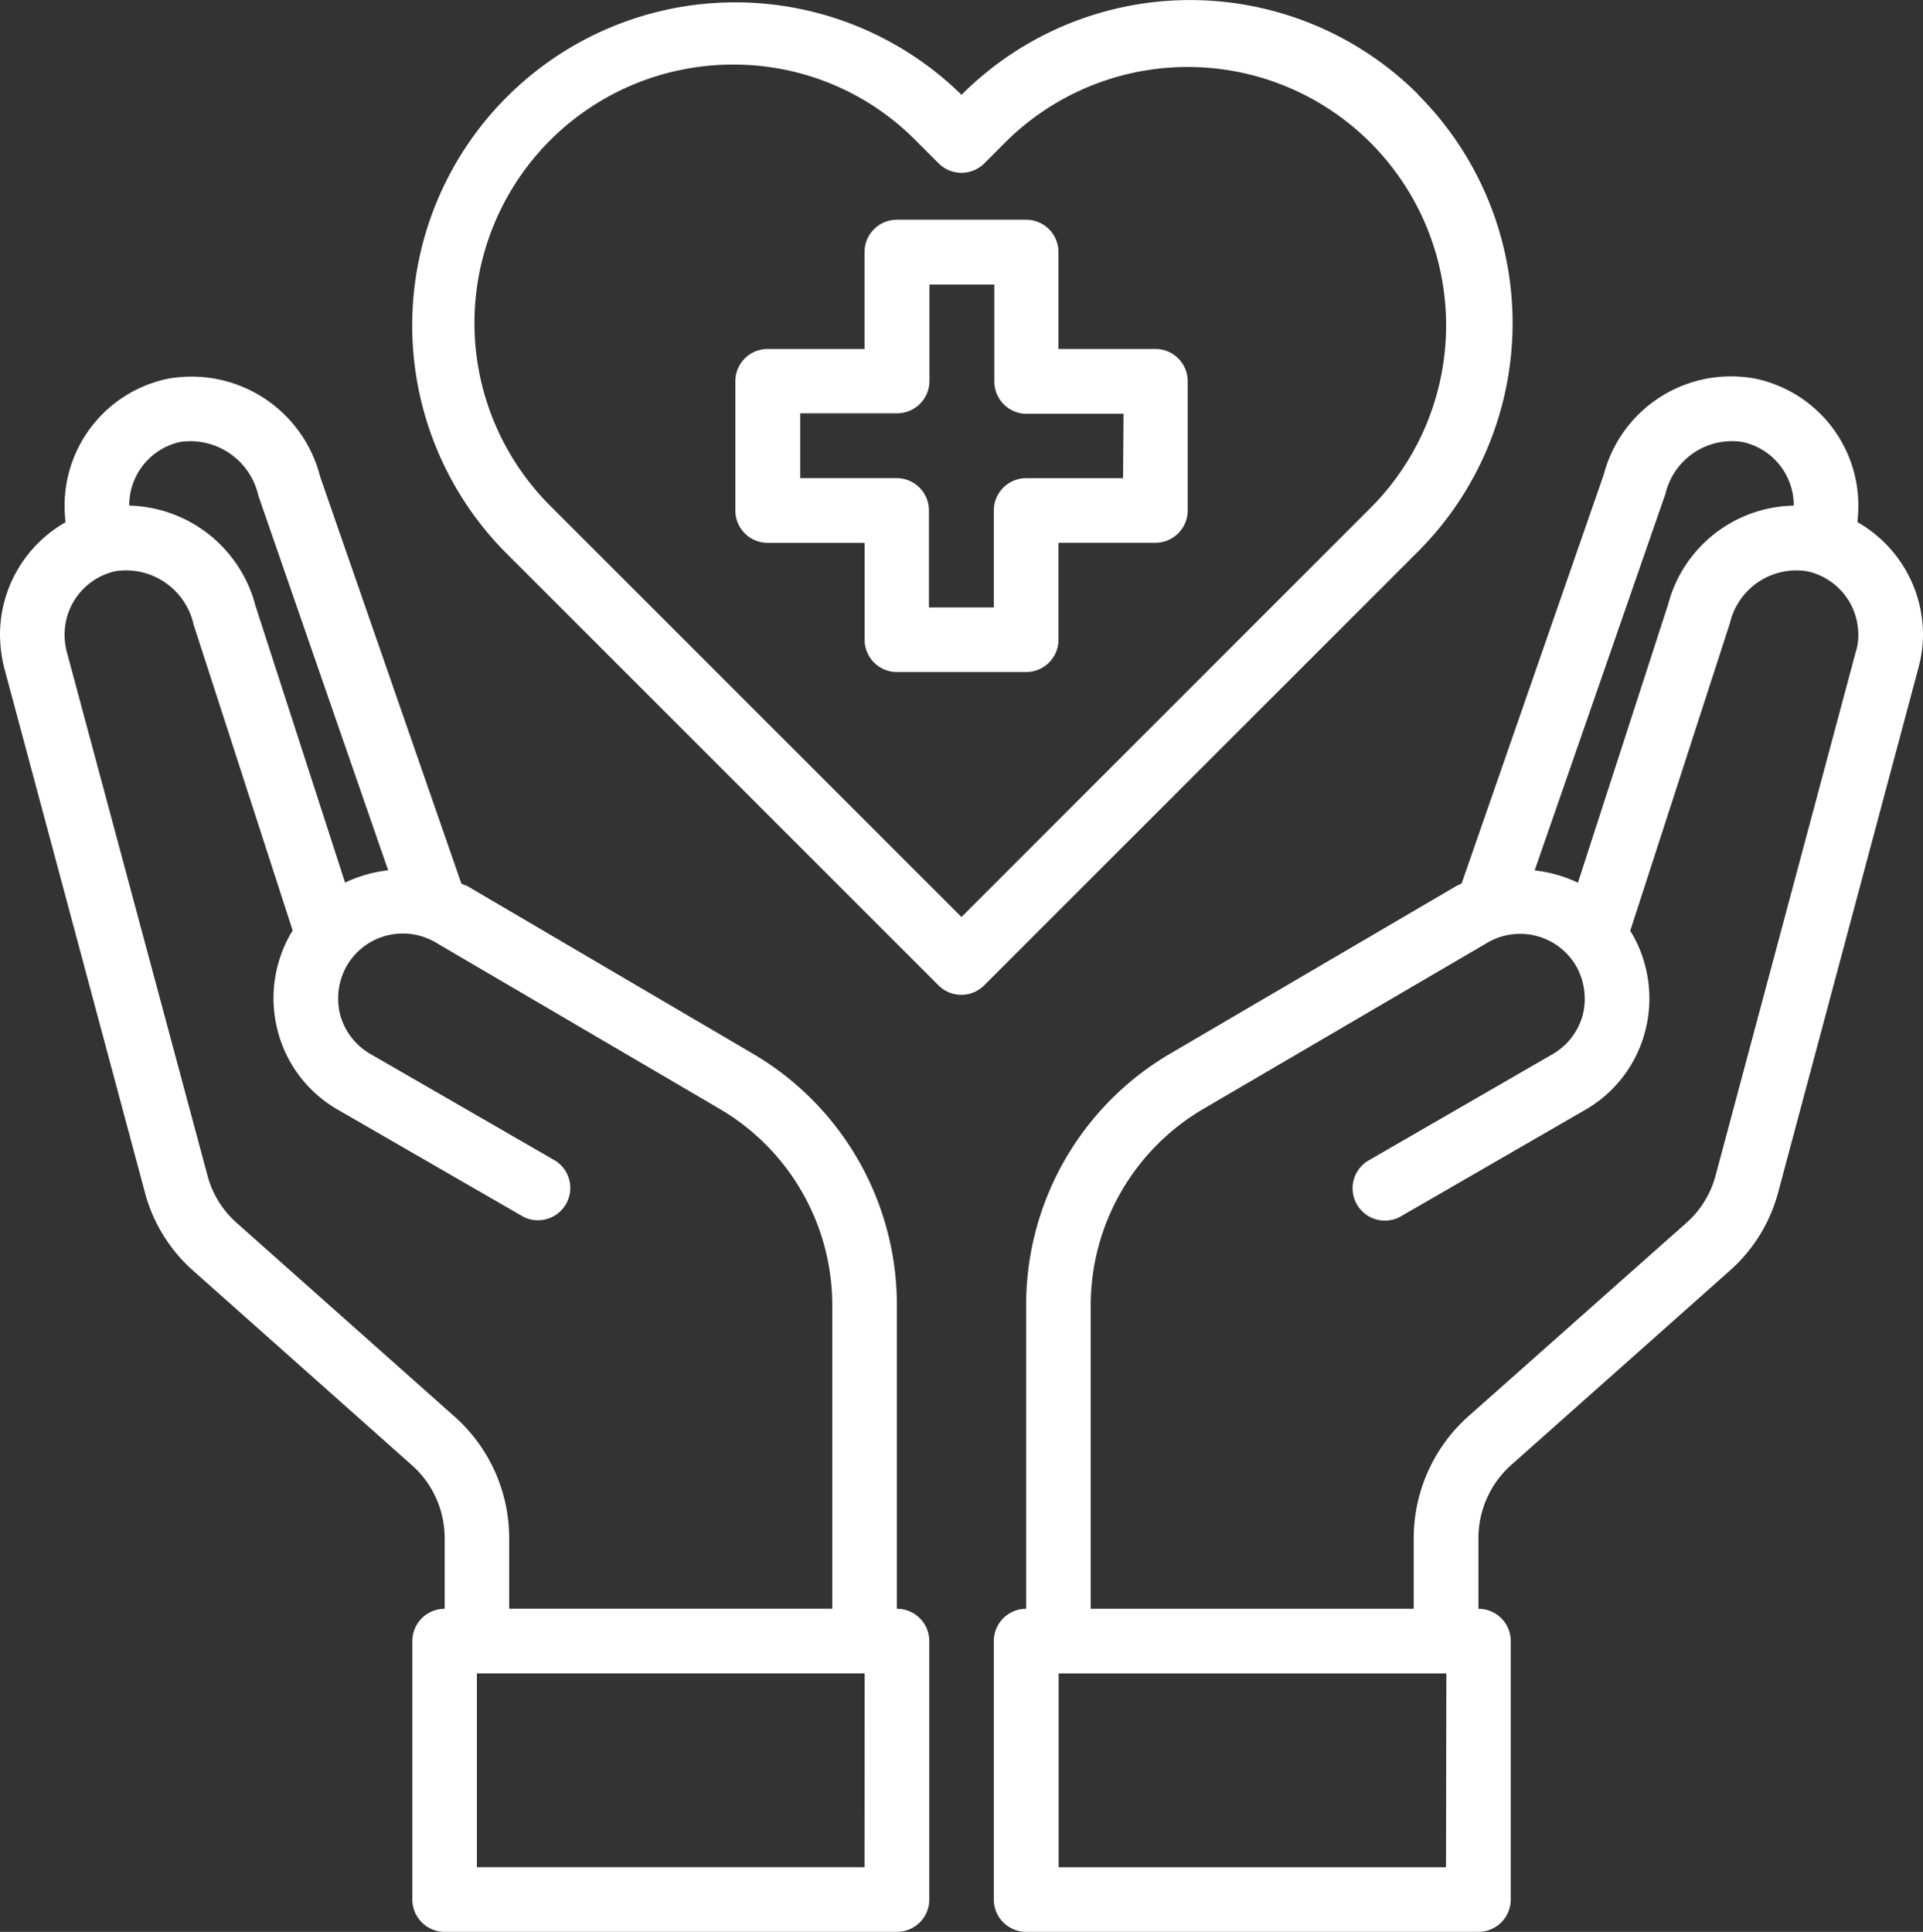 <?xml version="1.0" encoding="UTF-8"?> <svg xmlns="http://www.w3.org/2000/svg" width="38.549" height="38.732" viewBox="0 0 38.549 38.732"><rect x="0" y="0" width="38.549" height="38.732" fill="#333333" stroke="none"/><g id="healthcare-covid19-coronavirus-hand-hearth" transform="translate(-2.24 -2.199)"><path id="Path_4292" data-name="Path 4292" d="M33.42,11.591H31.477V9.648A.648.648,0,0,0,30.829,9H28.238a.648.648,0,0,0-.648.648v1.943H25.648a.648.648,0,0,0-.648.648v2.591a.648.648,0,0,0,.648.648h1.943V17.42a.648.648,0,0,0,.648.648h2.591a.648.648,0,0,0,.648-.648V15.477H33.42a.648.648,0,0,0,.648-.648V12.238A.648.648,0,0,0,33.42,11.591Zm-.648,2.591H30.829a.648.648,0,0,0-.648.648v1.943h-1.3V14.829a.648.648,0,0,0-.648-.648H26.3v-1.3h1.943a.648.648,0,0,0,.648-.648V10.3h1.3v1.943a.648.648,0,0,0,.648.648h1.943Z" transform="translate(-8.019 -2.396)" fill="#fff"></path><path id="Path_4293" data-name="Path 4293" d="M50.312,16.77a2.966,2.966,0,0,0,.019-.343,2.6,2.6,0,0,0-2.06-2.532,2.637,2.637,0,0,0-3.044,1.924l-2.85,8.2a1.057,1.057,0,0,0-.123.058L36.53,27.431a5.84,5.84,0,0,0-2.882,5.026v6.1a.648.648,0,0,0-.648.648v5.181a.648.648,0,0,0,.648.648h9.067a.648.648,0,0,0,.648-.648V39.205a.648.648,0,0,0-.648-.648V37.133a1.968,1.968,0,0,1,.648-1.451l4.378-3.892a3.194,3.194,0,0,0,.984-1.587l2.811-10.512a2.561,2.561,0,0,0,.091-.674,2.6,2.6,0,0,0-1.315-2.247Zm-3.847-.57a1.369,1.369,0,0,1,1.541-1.036,1.3,1.3,0,0,1,1.03,1.263v.013a2.655,2.655,0,0,0-2.519,1.982L44.71,24a2.72,2.72,0,0,0-.868-.246Zm-4.4,27.539H34.3V39.853h7.772Zm8.219-24.385L47.469,29.872a1.931,1.931,0,0,1-.583.946L42.5,34.71a3.275,3.275,0,0,0-1.082,2.422v1.425H34.943v-6.1a4.567,4.567,0,0,1,2.241-3.912L42.9,25.2a1.3,1.3,0,0,1,1.775.473,1.334,1.334,0,0,1,.13.984,1.3,1.3,0,0,1-.609.784l-3.711,2.144a.648.648,0,0,0,.648,1.12l3.711-2.144a2.557,2.557,0,0,0,1.211-1.574,2.6,2.6,0,0,0-.259-1.962l-.039-.058,2-6.172A1.369,1.369,0,0,1,49.3,17.755a1.3,1.3,0,0,1,1.03,1.263A1.115,1.115,0,0,1,50.286,19.354Z" transform="translate(-10.838 -4.104)" fill="#fff"></path><path id="Path_4294" data-name="Path 4294" d="M20.219,38.559v-6.1a5.84,5.84,0,0,0-2.882-5.026l-5.725-3.361c-.039-.019-.084-.032-.123-.052l-2.83-8.154A2.66,2.66,0,0,0,5.595,13.9a2.6,2.6,0,0,0-2.06,2.532,2.965,2.965,0,0,0,.019.343A2.6,2.6,0,0,0,2.24,19.019a2.863,2.863,0,0,0,.084.674L5.142,30.2a3.184,3.184,0,0,0,.984,1.593L10.5,35.683a1.951,1.951,0,0,1,.654,1.451v1.425a.648.648,0,0,0-.648.648v5.181a.648.648,0,0,0,.648.648h9.067a.648.648,0,0,0,.648-.648V39.206A.648.648,0,0,0,20.219,38.559ZM4.831,16.428a1.3,1.3,0,0,1,1.023-1.263,1.4,1.4,0,0,1,1.567,1.082l2.6,7.506A2.72,2.72,0,0,0,9.157,24L7.363,18.455a2.687,2.687,0,0,0-2.532-2.014Zm6.528,18.284L6.981,30.819a1.92,1.92,0,0,1-.583-.952L3.574,19.356a1.374,1.374,0,0,1-.039-.337,1.3,1.3,0,0,1,1.023-1.263A1.389,1.389,0,0,1,6.12,18.824l1.988,6.14-.039.058a2.6,2.6,0,0,0-.259,1.962,2.557,2.557,0,0,0,1.211,1.574L12.732,30.7a.648.648,0,0,0,.648-1.12L9.669,27.438a1.3,1.3,0,0,1-.609-.784,1.334,1.334,0,0,1,.13-.984,1.3,1.3,0,0,1,1.768-.479l5.725,3.355a4.567,4.567,0,0,1,2.241,3.912v6.1H12.447V37.134A3.258,3.258,0,0,0,11.359,34.712Zm8.212,9.028H11.8V39.854h7.772Z" transform="translate(0 -4.106)" fill="#fff"></path><path id="Path_4295" data-name="Path 4295" d="M35.149,4.1a6.473,6.473,0,0,0-9.162,0h0a6.476,6.476,0,0,0-9.162,9.154l8.7,8.7a.648.648,0,0,0,.916,0l8.7-8.7a6.481,6.481,0,0,0,0-9.155ZM25.986,20.584l-8.247-8.247a5.181,5.181,0,0,1,3.668-8.843,5.127,5.127,0,0,1,3.661,1.52l.46.46a.648.648,0,0,0,.916,0l.461-.461a5.18,5.18,0,0,1,7.328,7.322Z" transform="translate(-4.472 0)" fill="#fff"></path></g></svg> 